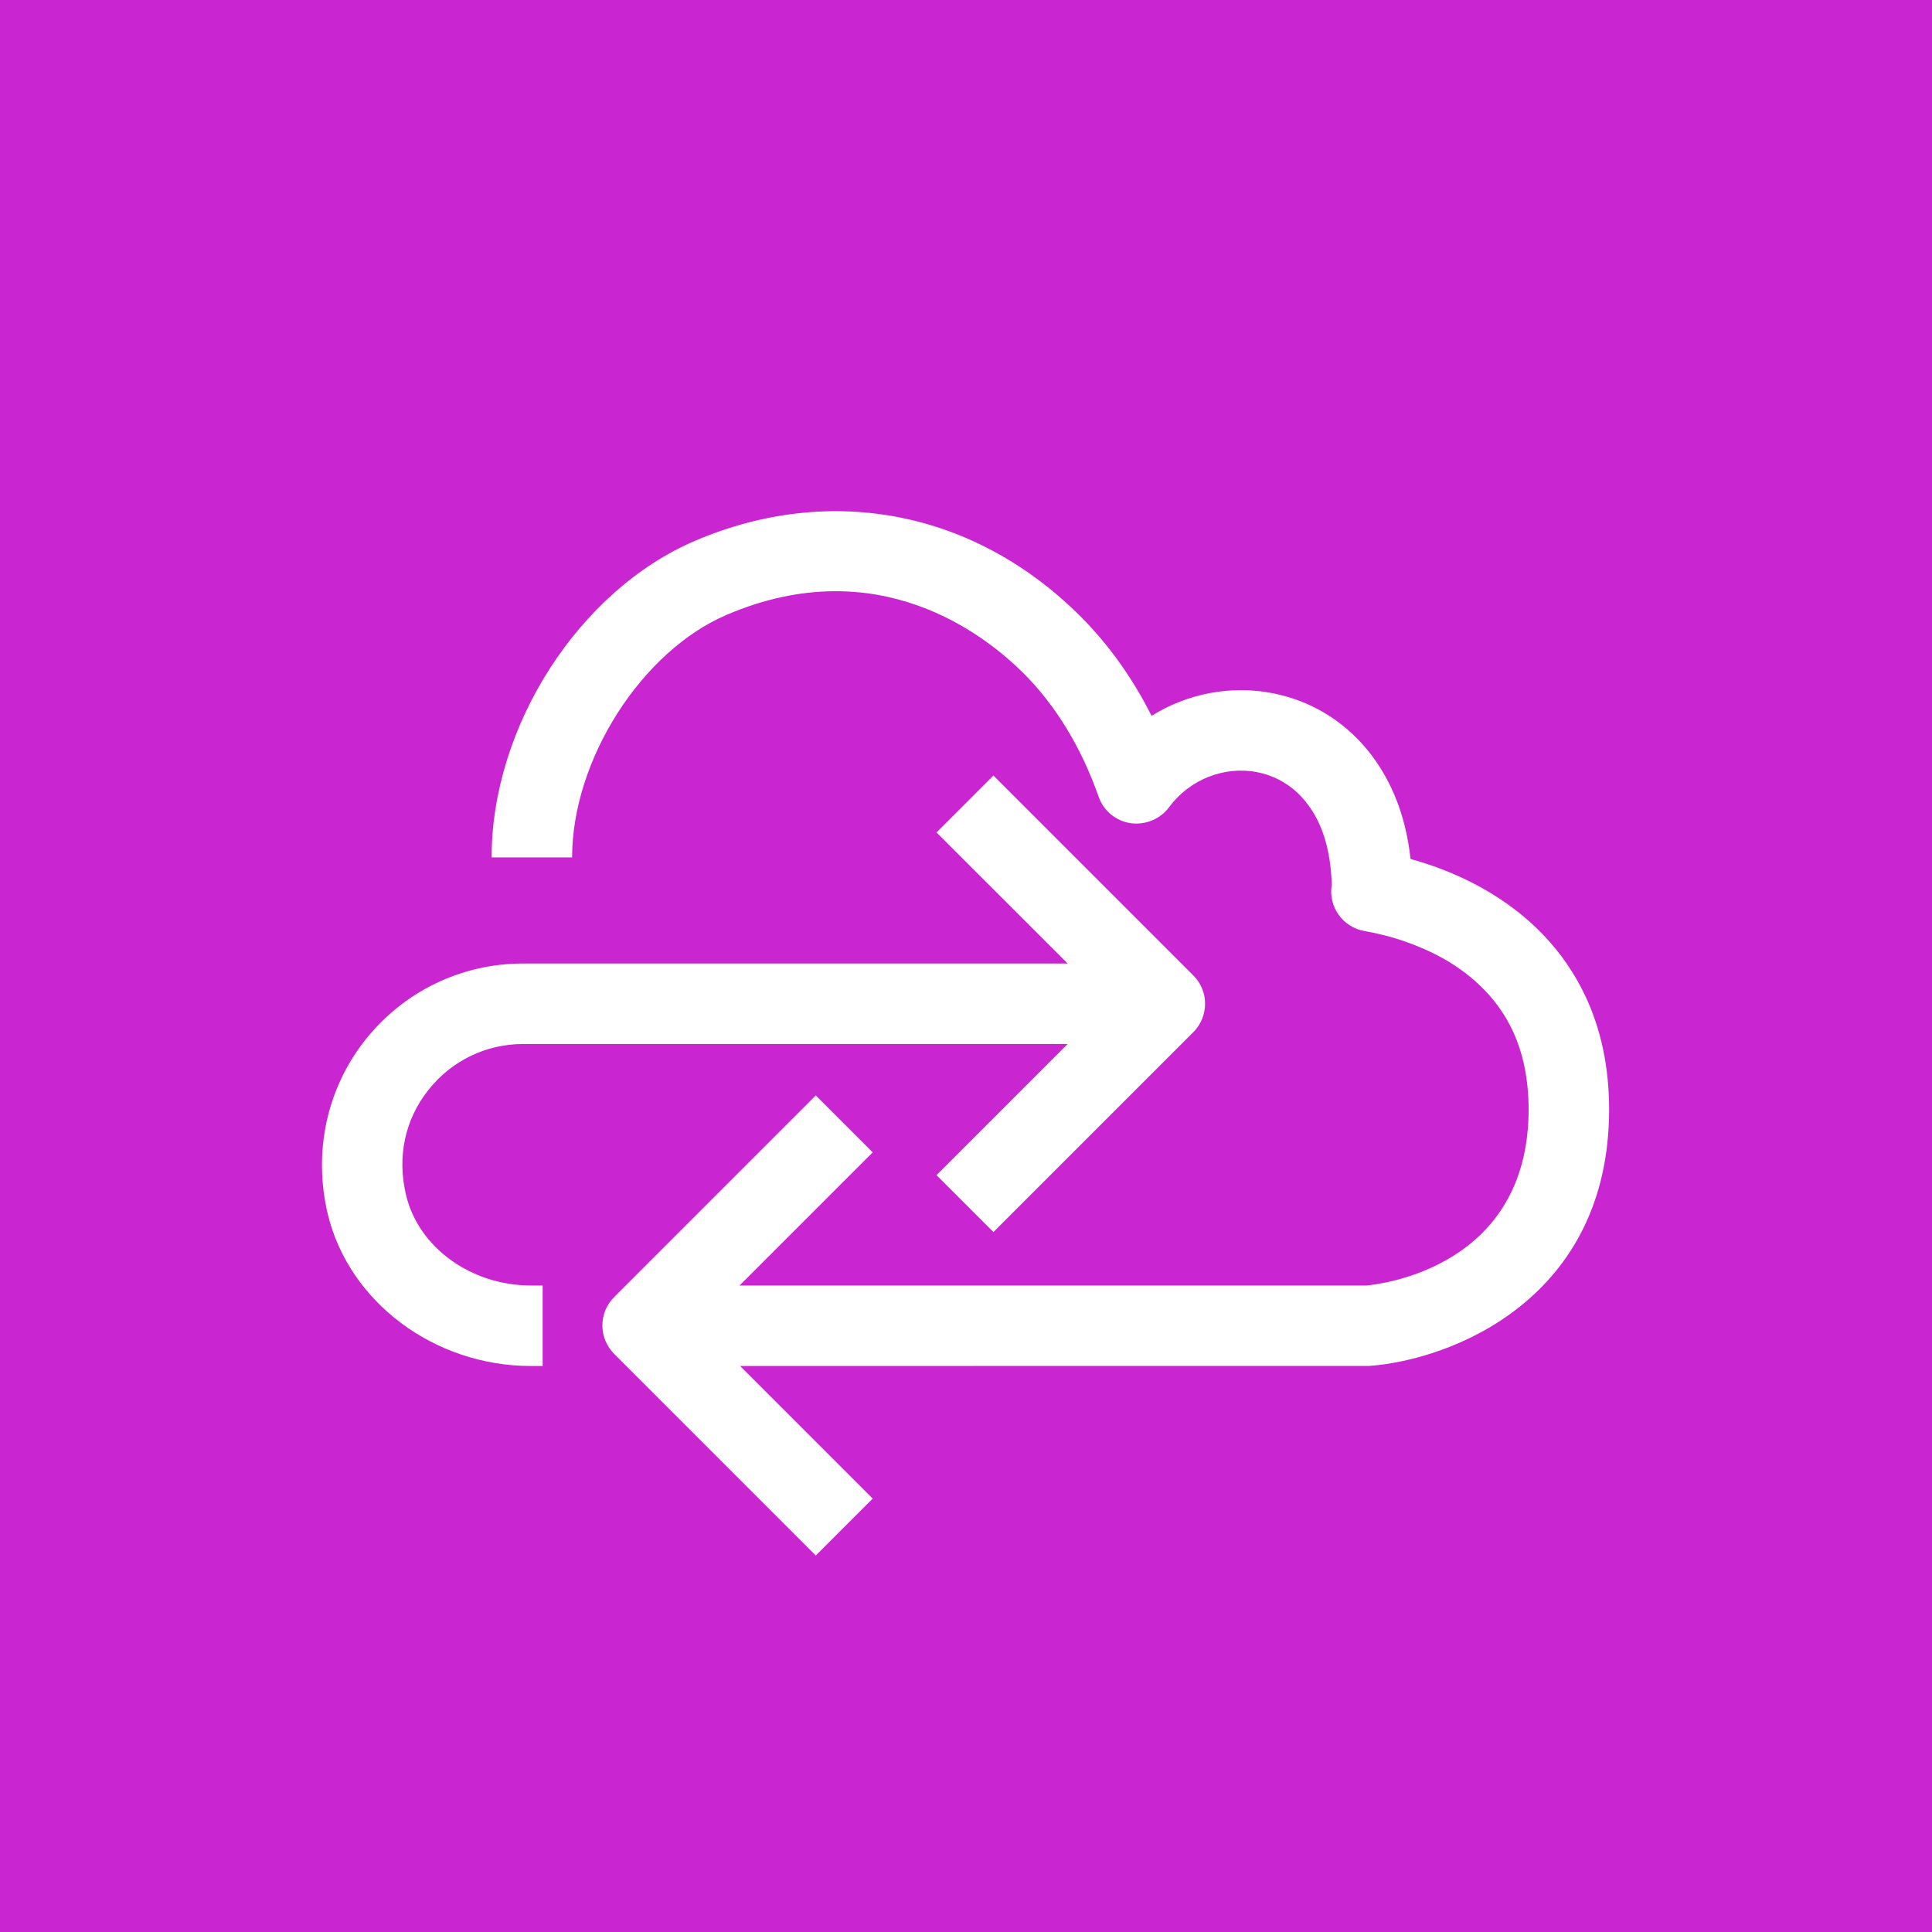 <?xml version="1.0" encoding="UTF-8"?>
<svg width="24px" height="24px" viewBox="0 0 24 24" version="1.1" xmlns="http://www.w3.org/2000/svg" xmlns:xlink="http://www.w3.org/1999/xlink">
    <title>Icon-Architecture/16/Arch_AWS-Cloud-Control-API_16</title>
    <g id="Icon-Architecture/16/Arch_AWS-Cloud-Control-API_16" stroke="none" stroke-width="1" fill="none" fill-rule="evenodd">
        <g id="Icon-Architecture-BG/16/Developer-Tools" fill="#C925D1">
            <rect id="Rectangle" x="0" y="0" width="24" height="24"></rect>
        </g>
        <g id="Icon-Service/16/AWS-Cloud-Control-API_16" transform="translate(4, 6.35)" fill="#FFFFFF">
            <path d="M1.045,8.499 C0.931,8.025 1.028,7.561 1.32,7.192 C1.607,6.828 2.036,6.619 2.499,6.619 L9.263,6.619 L7.634,8.248 L8.341,8.955 L10.823,6.473 C10.917,6.379 10.97,6.252 10.97,6.119 C10.97,5.986 10.917,5.859 10.823,5.766 L8.341,3.284 L7.634,3.991 L9.263,5.619 L2.499,5.619 C1.729,5.619 1.012,5.967 0.534,6.573 C0.057,7.179 -0.111,7.966 0.072,8.733 C0.336,9.826 1.397,10.619 2.595,10.619 L2.741,10.619 L2.741,9.619 L2.595,9.619 C1.853,9.619 1.201,9.148 1.045,8.499 M15.989,7.431 C15.989,9.78 14.04,10.542 13.01,10.618 L5.194,10.619 L6.841,12.266 L6.134,12.973 L3.63,10.469 C3.536,10.375 3.483,10.248 3.483,10.115 C3.483,9.982 3.536,9.855 3.63,9.762 L6.134,7.258 L6.841,7.965 L5.187,9.619 L12.974,9.619 C13.146,9.603 14.989,9.396 14.989,7.431 C14.989,7.06 14.921,6.728 14.786,6.444 C14.614,6.083 14.33,5.787 13.941,5.564 C13.781,5.474 13.617,5.403 13.461,5.348 C13.276,5.284 13.101,5.242 12.95,5.216 C12.681,5.169 12.499,4.914 12.543,4.644 C12.541,4.494 12.52,4.309 12.478,4.141 C12.353,3.652 12.038,3.324 11.615,3.242 C11.208,3.163 10.776,3.333 10.522,3.678 C10.412,3.827 10.225,3.901 10.046,3.876 C9.862,3.849 9.709,3.723 9.648,3.548 C9.432,2.936 9.121,2.423 8.724,2.023 C8.239,1.536 6.909,0.486 5.033,1.285 C3.971,1.736 3.107,3.089 3.107,4.301 L2.107,4.301 C2.107,2.671 3.196,0.978 4.643,0.364 C6.333,-0.353 8.124,0.002 9.433,1.318 C9.778,1.666 10.07,2.075 10.305,2.542 C10.748,2.267 11.285,2.159 11.807,2.261 C12.612,2.417 13.226,3.028 13.446,3.895 C13.481,4.031 13.506,4.173 13.522,4.32 C13.608,4.344 13.699,4.372 13.79,4.404 C14,4.477 14.221,4.573 14.437,4.696 C15.006,5.021 15.428,5.465 15.69,6.015 C15.889,6.434 15.989,6.91 15.989,7.431" id="Fill-8"></path>
        </g>
    </g>
</svg>